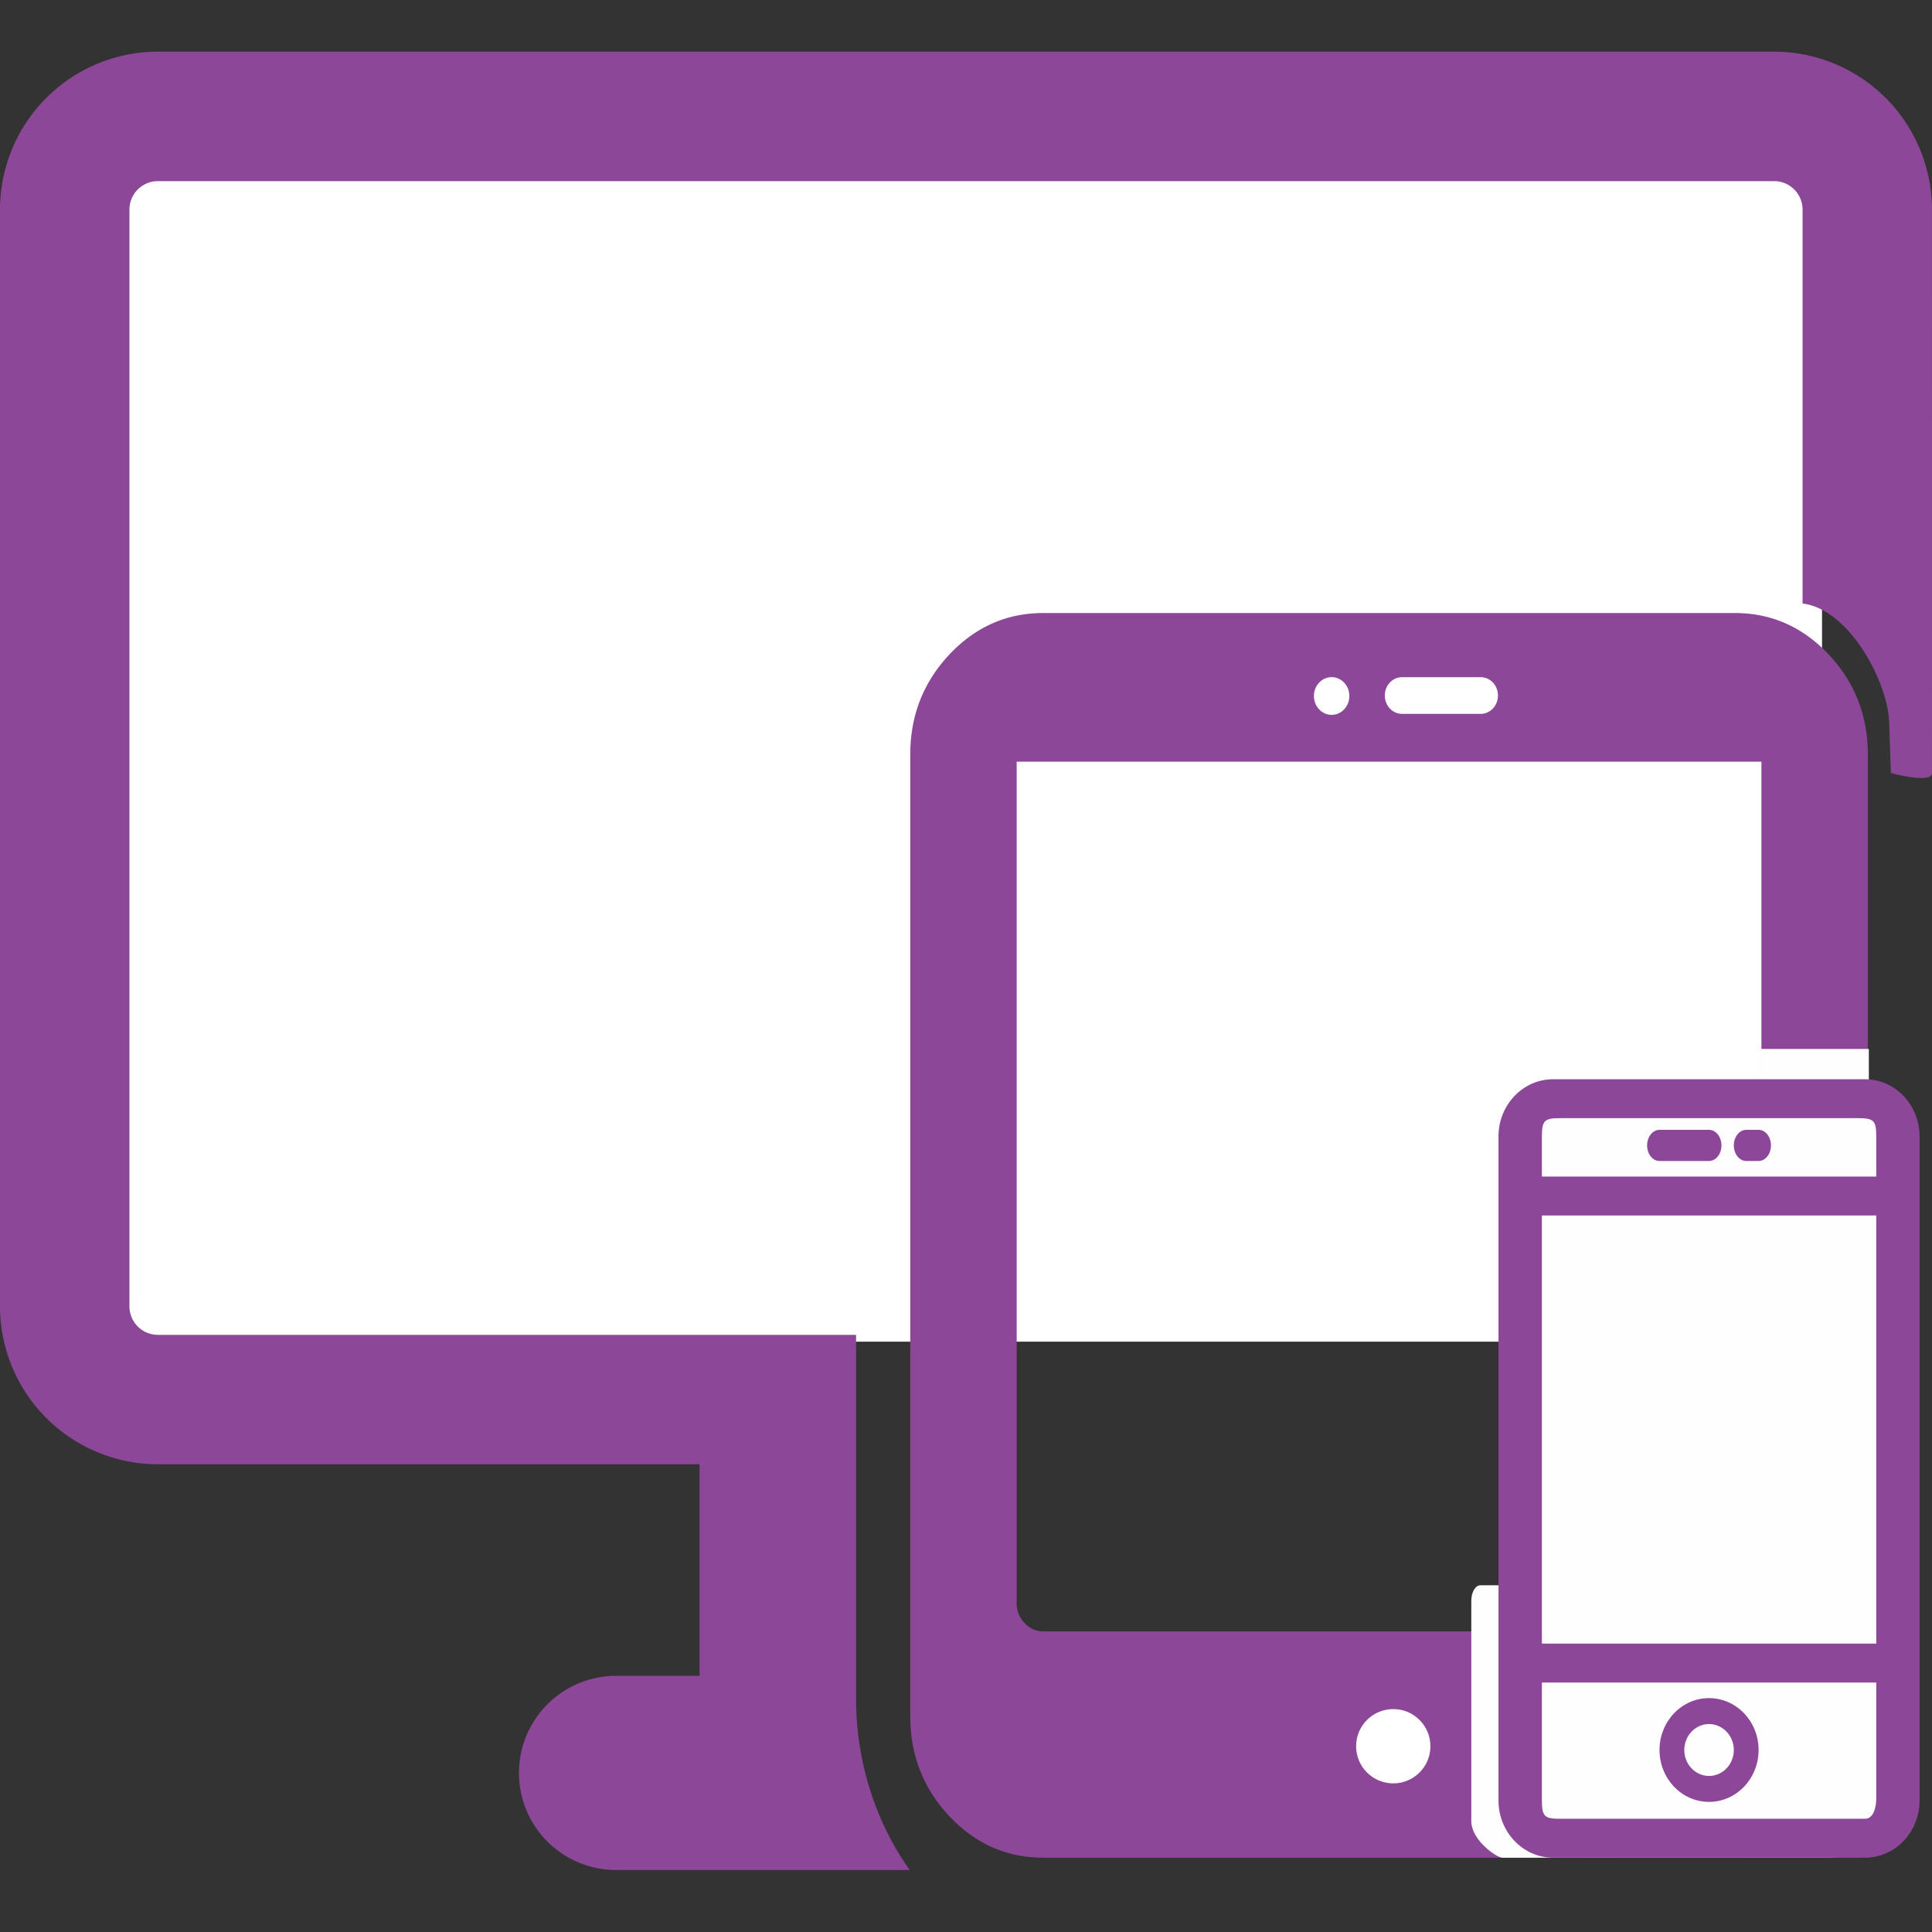 <svg width="52" height="52" fill="none" xmlns="http://www.w3.org/2000/svg"><rect width="100%" height="100%" fill="#333333" stroke="none"/><g clip-path="url(#clip0)"><path fill="#fff" d="M2.818 3.611H49.04v32.5H2.818z"/><path d="M23.041 35.928H4.25a.767.767 0 01-.766-.766V5.64c0-.422.344-.765.766-.765h43.5c.423 0 .766.343.766.765v10.604c1.274.151 2.332 2.173 2.332 3.256l.045 1.305s1.104.306 1.106 0c.002-.305 0-15.165 0-15.165A4.254 4.254 0 0047.75 1.39H4.249A4.254 4.254 0 000 5.64v29.522a4.254 4.254 0 004.249 4.249h14.58v5.695H16.53a2.613 2.613 0 000 5.225h7.955c-.916-1.29-1.444-2.91-1.444-4.609v-9.794z" fill="#8C4799"/><g clip-path="url(#clip1)"><path d="M49.222 17.618c-.702-.745-1.544-1.118-2.529-1.118H28.08c-.985 0-1.827.373-2.529 1.118-.7.746-1.051 1.642-1.051 2.689v25.887c0 1.047.35 1.942 1.051 2.688.702.746 1.544 1.118 2.529 1.118h18.613c.985 0 1.827-.372 2.529-1.118.7-.746 1.051-1.642 1.051-2.688V20.307c0-1.047-.351-1.943-1.051-2.689zM38.393 48.026c-.283.3-.618.451-1.007.451-.388 0-.723-.15-1.006-.451a1.512 1.512 0 01-.425-1.071c0-.412.141-.77.425-1.07.283-.302.619-.453 1.006-.453.388 0 .724.15 1.007.452.284.301.426.659.426 1.071 0 .412-.142.769-.426 1.07zm9.016-4.878a.758.758 0 01-.212.535.667.667 0 01-.504.226H28.08a.669.669 0 01-.504-.226.755.755 0 01-.212-.535V20.307c0-.206.07-.385.212-.535a.668.668 0 01.504-.226h18.613c.195 0 .362.075.504.226.142.15.212.329.212.535v22.84z" fill="#8C4799"/><ellipse cx="35.841" cy="18.733" rx=".477" ry=".508" fill="#fff"/><path d="M39.854 19.214c.256 0 .464-.221.464-.494s-.208-.494-.464-.494h-2.117c-.257 0-.465.22-.465.494 0 .273.208.494.465.494h2.117z" fill="#fff"/><path fill="#8C4799" d="M27 19.5h22v1H27z"/><circle cx="37.5" cy="47" r="2" fill="#8C4799"/><circle cx="37.5" cy="47" r="1" fill="#fff"/><path d="M42.85 29.048h6.3c1.022 0 1.85.55 1.85 1.23V48.77c0 .68-.828 1.23-1.85 1.23h-6.3c-1.022 0-1.85-.55-1.85-1.23V30.278c0-.68.828-1.23 1.85-1.23z" fill="#FEFEFE"/><path d="M42.921 50H40.43c-.137 0-.83-.462-.83-.986v-5.93c0-.23.11-.417.248-.417h1.091c-.586 0-.316.129-.316.506v5.892l2.298.935c-.128-.036 1.589 0 0 0z" fill="#FEFEFE"/><path d="M49.8 28.733h-2v.838h2v-.838z" stroke="#FEFEFE"/><path d="M50.197 50H41.8c-.81-.001-1.467-.69-1.468-1.538V30.586c.001-.85.658-1.537 1.468-1.538h8.397c.81 0 1.467.689 1.468 1.538v17.876c0 .849-.657 1.537-1.468 1.538zM42 30.095c-.443 0-.5.06-.5.524v17.81c0 .463.057.523.5.523h8.197c.303 0 .303-.523.303-.523v-17.81c0-.464-.057-.523-.5-.524h-8z" fill="#8C4799"/><path d="M46 48.498c-.737 0-1.334-.625-1.334-1.396 0-.772.597-1.397 1.333-1.397.737 0 1.334.625 1.334 1.397-.001.77-.598 1.396-1.334 1.396zm0-2.095c-.369 0-.667.313-.667.699 0 .385.298.698.666.698.368 0 .667-.313.667-.698 0-.386-.299-.698-.667-.699zM51.176 32.714H40.824c-.18 0-.324-.234-.324-.523 0-.29.145-.524.324-.524h10.352c.18 0 .324.234.324.523 0 .29-.145.524-.324.524zM51.176 45.286H40.824c-.18 0-.324-.235-.324-.524 0-.29.145-.524.324-.524h10.352c.18 0 .324.235.324.524 0 .29-.145.524-.324.524zM45.999 31.248h-1.334c-.184 0-.333-.188-.333-.42 0-.23.15-.418.333-.418H46c.184 0 .333.187.333.419 0 .231-.15.419-.333.419zM47.333 31.248h-.334c-.184 0-.333-.188-.333-.42 0-.23.15-.418.333-.418h.334c.184 0 .333.187.333.419 0 .231-.15.419-.333.419z" fill="#8C4799"/></g></g><defs><clipPath id="clip0"><path fill="#fff" d="M0 0h52v52H0z"/></clipPath><clipPath id="clip1"><path fill="#fff" d="M22 16.5h31.5V50H22z"/></clipPath></defs></svg>